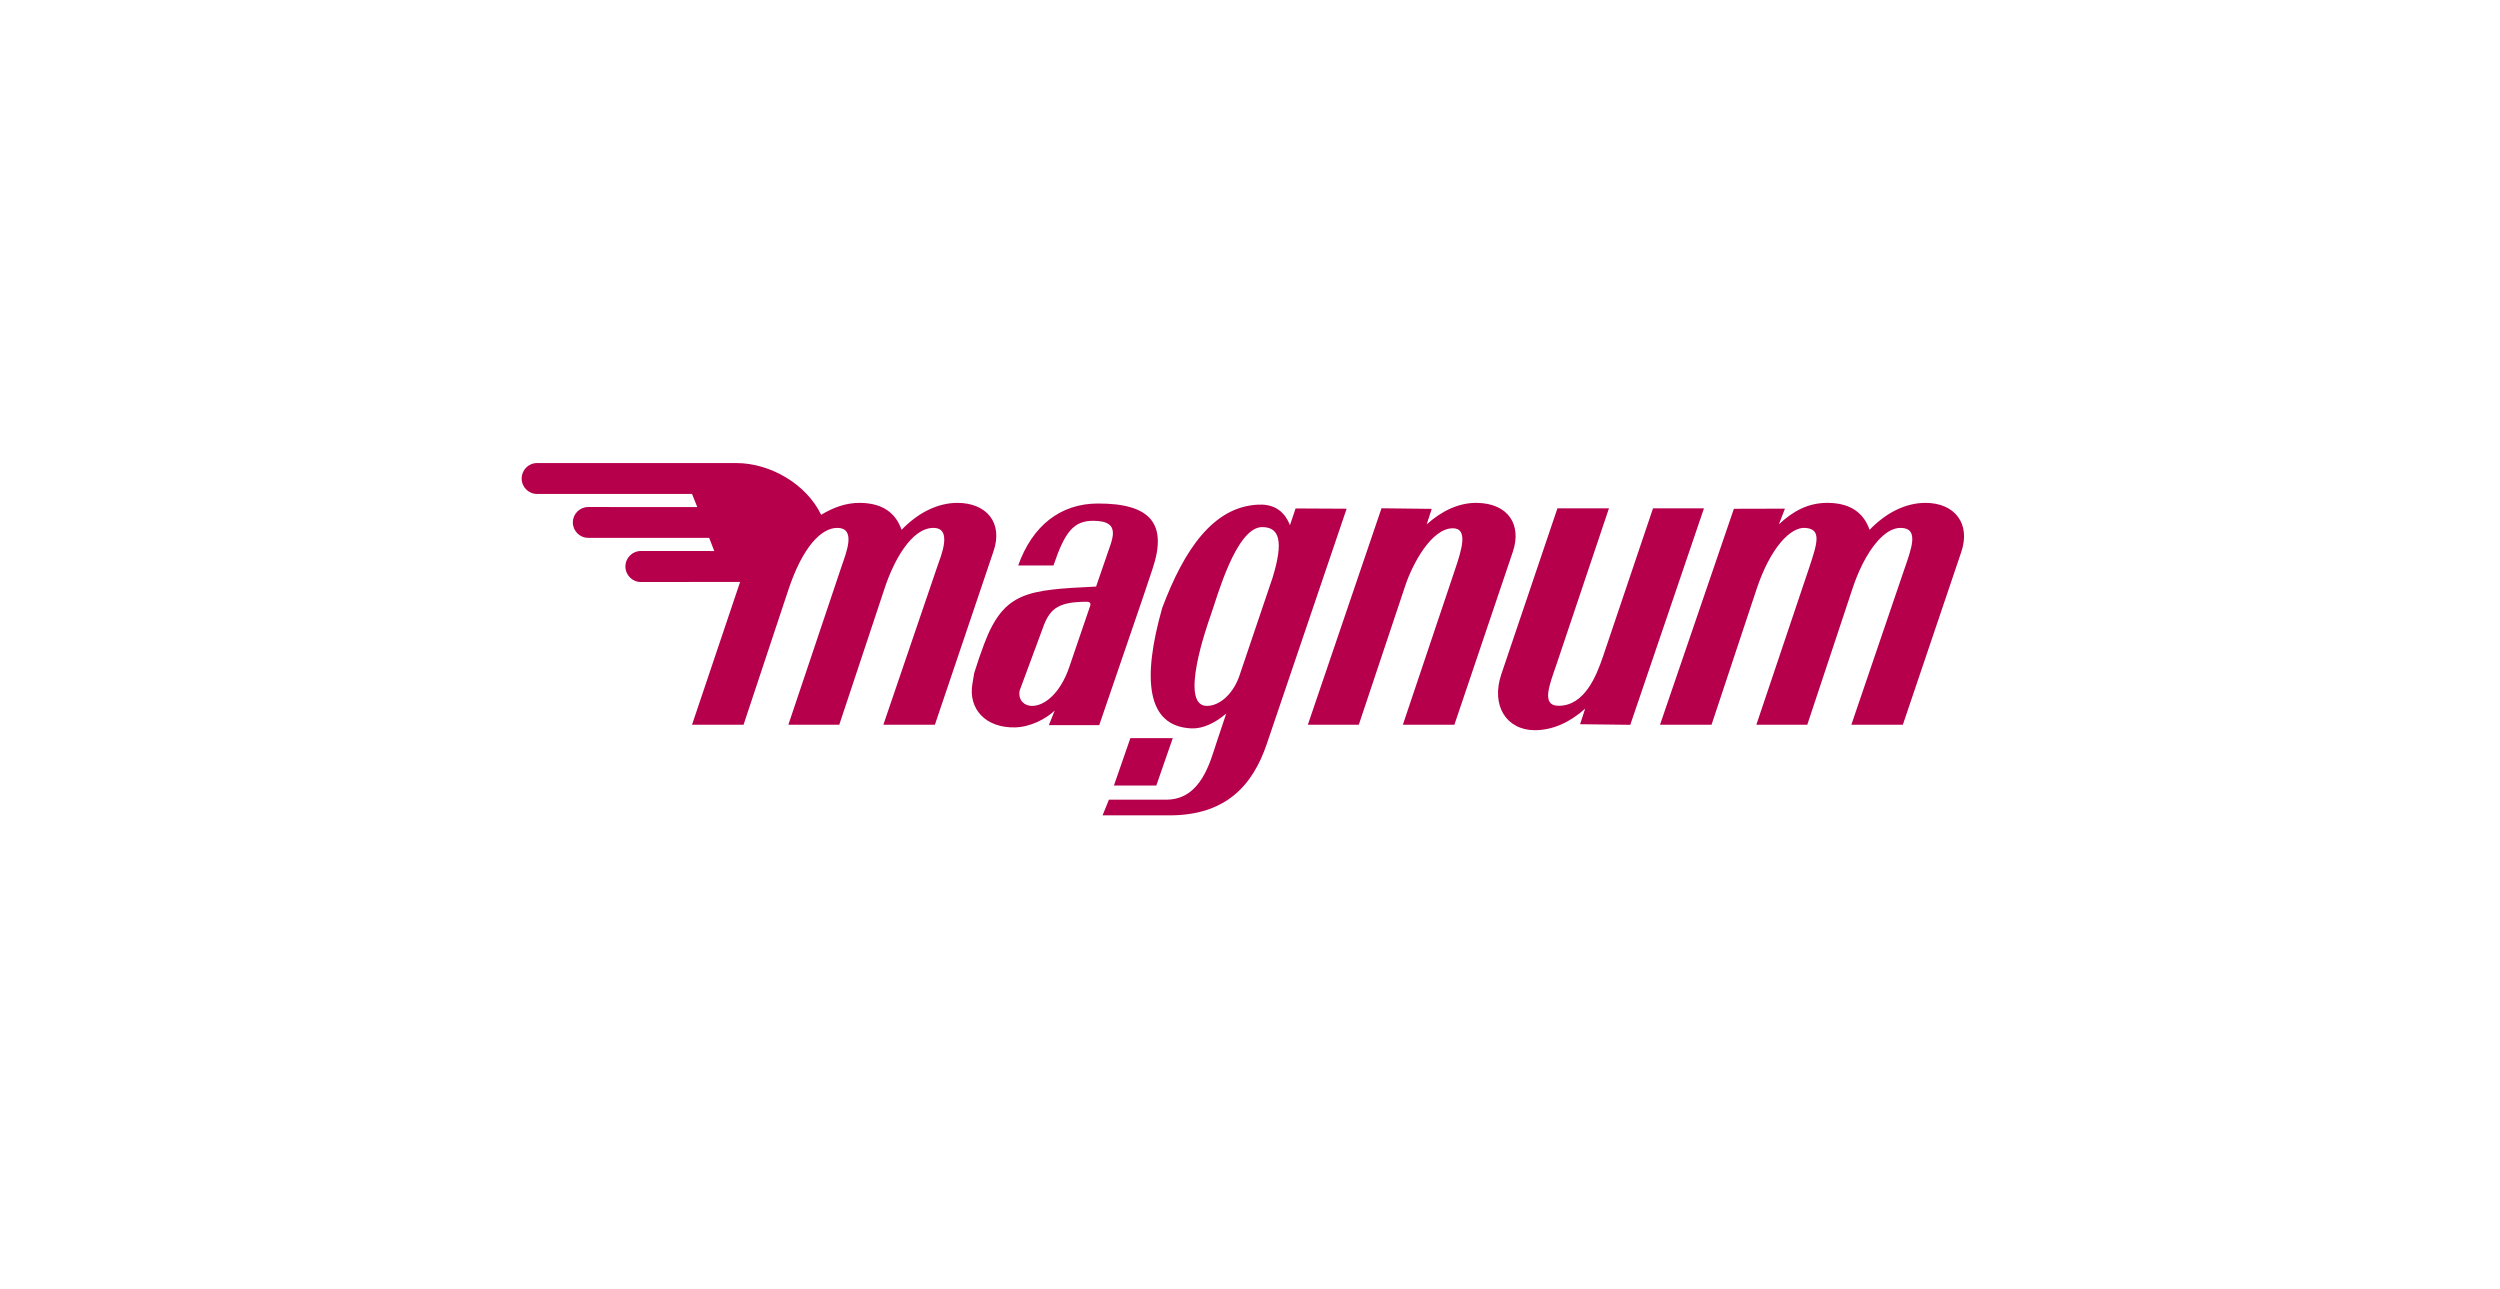 <svg width="254" height="131" viewBox="0 0 254 131" fill="none" xmlns="http://www.w3.org/2000/svg">
<path fill-rule="evenodd" clip-rule="evenodd" d="M131.632 51.658L131.059 53.364C130.381 51.622 129.082 51.204 127.793 51.272C123.249 51.511 120.31 55.843 118.083 61.758C116.045 68.943 116.446 73.825 121.075 74.005C122.202 74.049 123.456 73.461 124.586 72.493L123.584 75.492C122.969 77.329 122.046 81.178 118.607 81.243H112.668L112.02 82.84H118.825C124.551 82.84 127.274 79.797 128.699 75.601L136.817 51.685L131.632 51.658V51.658ZM129.31 58.646L125.93 68.639C125.332 70.427 123.968 71.72 122.617 71.72C119.745 71.72 122.656 63.502 123.047 62.394C123.655 60.672 125.598 53.553 128.234 53.553C129.983 53.553 130.431 54.951 129.31 58.646V58.646ZM155.941 74.188C157.798 74.188 159.568 73.341 161.051 71.999L160.536 73.581L165.637 73.641L173.123 51.647H167.946L162.89 66.631C162.164 68.786 160.955 71.69 158.38 71.708C156.51 71.722 157.459 69.525 158.153 67.463L163.469 51.647H158.234L152.534 68.503C151.455 71.706 153.07 74.188 155.941 74.188V74.188ZM138.053 73.635L142.793 59.451C143.521 57.295 145.419 53.708 147.579 53.673C149.194 53.647 148.524 55.804 147.831 57.865L142.53 73.635H147.765L153.703 56.063C154.618 53.356 153.287 51.146 150.058 51.092C148.201 51.061 146.431 51.94 144.949 53.281L145.464 51.7L140.361 51.641L132.876 73.635H138.053V73.635ZM117.48 79.812L119.154 74.996H114.847L113.173 79.812H117.48ZM117.103 57.777C118.639 53.197 116.88 51.142 111.534 51.157C107.749 51.167 104.89 53.4 103.447 57.454H107.032C108.201 53.993 109.105 52.905 111.093 52.913C114.134 52.924 112.904 54.95 112.376 56.657L111.363 59.595C104.364 59.936 101.997 60.091 99.977 65.458C99.629 66.384 99.294 67.368 98.978 68.386L98.792 69.502C98.372 72.047 100.155 73.977 103.134 73.903C104.688 73.865 106.262 73.046 107.154 72.197L106.564 73.673H111.682L116.141 60.651L117.103 57.777V57.777ZM110.765 61.544L108.637 67.779C107.725 70.448 106.107 71.753 104.805 71.72C104.136 71.703 103.426 71.212 103.591 70.173L106.081 63.452C106.748 61.821 107.587 61.134 110.441 61.14C110.664 61.131 110.864 61.251 110.765 61.544V61.544ZM195.624 51.092C193.524 51.092 191.537 52.175 189.951 53.831C189.368 52.16 188.083 51.13 185.77 51.092C183.711 51.06 182.17 51.935 180.735 53.269L181.349 51.679L176.163 51.692L168.656 73.635H173.891L178.456 59.892C179.877 55.614 181.934 53.518 183.422 53.635C185.096 53.764 184.67 55.132 183.746 57.878L178.445 73.635H183.619L188.183 59.892C188.715 58.244 189.621 56.238 190.79 54.945C191.49 54.169 192.281 53.612 193.15 53.635C195.018 53.682 194.192 55.752 193.466 57.878L188.096 73.635H193.329L199.268 56.074C200.24 53.196 198.6 51.092 195.624 51.092V51.092ZM59.76 51.514C58.899 51.514 58.2 52.214 58.2 53.078C58.2 53.942 58.899 54.644 59.76 54.644C60.214 54.644 72.052 54.649 72.052 54.649L72.57 55.985C72.57 55.985 65.548 55.982 65.112 55.982C64.246 55.982 63.541 56.686 63.541 57.558C63.541 58.427 64.246 59.133 65.112 59.133C65.542 59.133 75.196 59.122 75.196 59.122L70.309 73.635H75.544L80.085 59.965C81.565 55.497 83.476 53.622 85.075 53.635C87.023 53.649 85.971 56.158 85.492 57.576L80.096 73.635H85.269L89.837 59.892C90.757 57.039 92.574 53.665 94.803 53.635C96.854 53.605 95.567 56.571 95.221 57.585L89.749 73.635H94.984L100.939 56.012C101.952 53.067 100.179 51.092 97.275 51.092C95.178 51.092 93.191 52.175 91.601 53.831C91.019 52.16 89.736 51.13 87.421 51.092C85.934 51.069 84.637 51.58 83.427 52.302C81.926 49.172 78.241 47.047 74.813 47.047H54.565C53.699 47.047 53 47.748 53 48.618C53 49.484 53.699 50.187 54.565 50.187C55.06 50.187 70.309 50.183 70.309 50.183L70.843 51.517C70.843 51.517 60.13 51.514 59.76 51.514" fill="#B6004B"/>
</svg>
